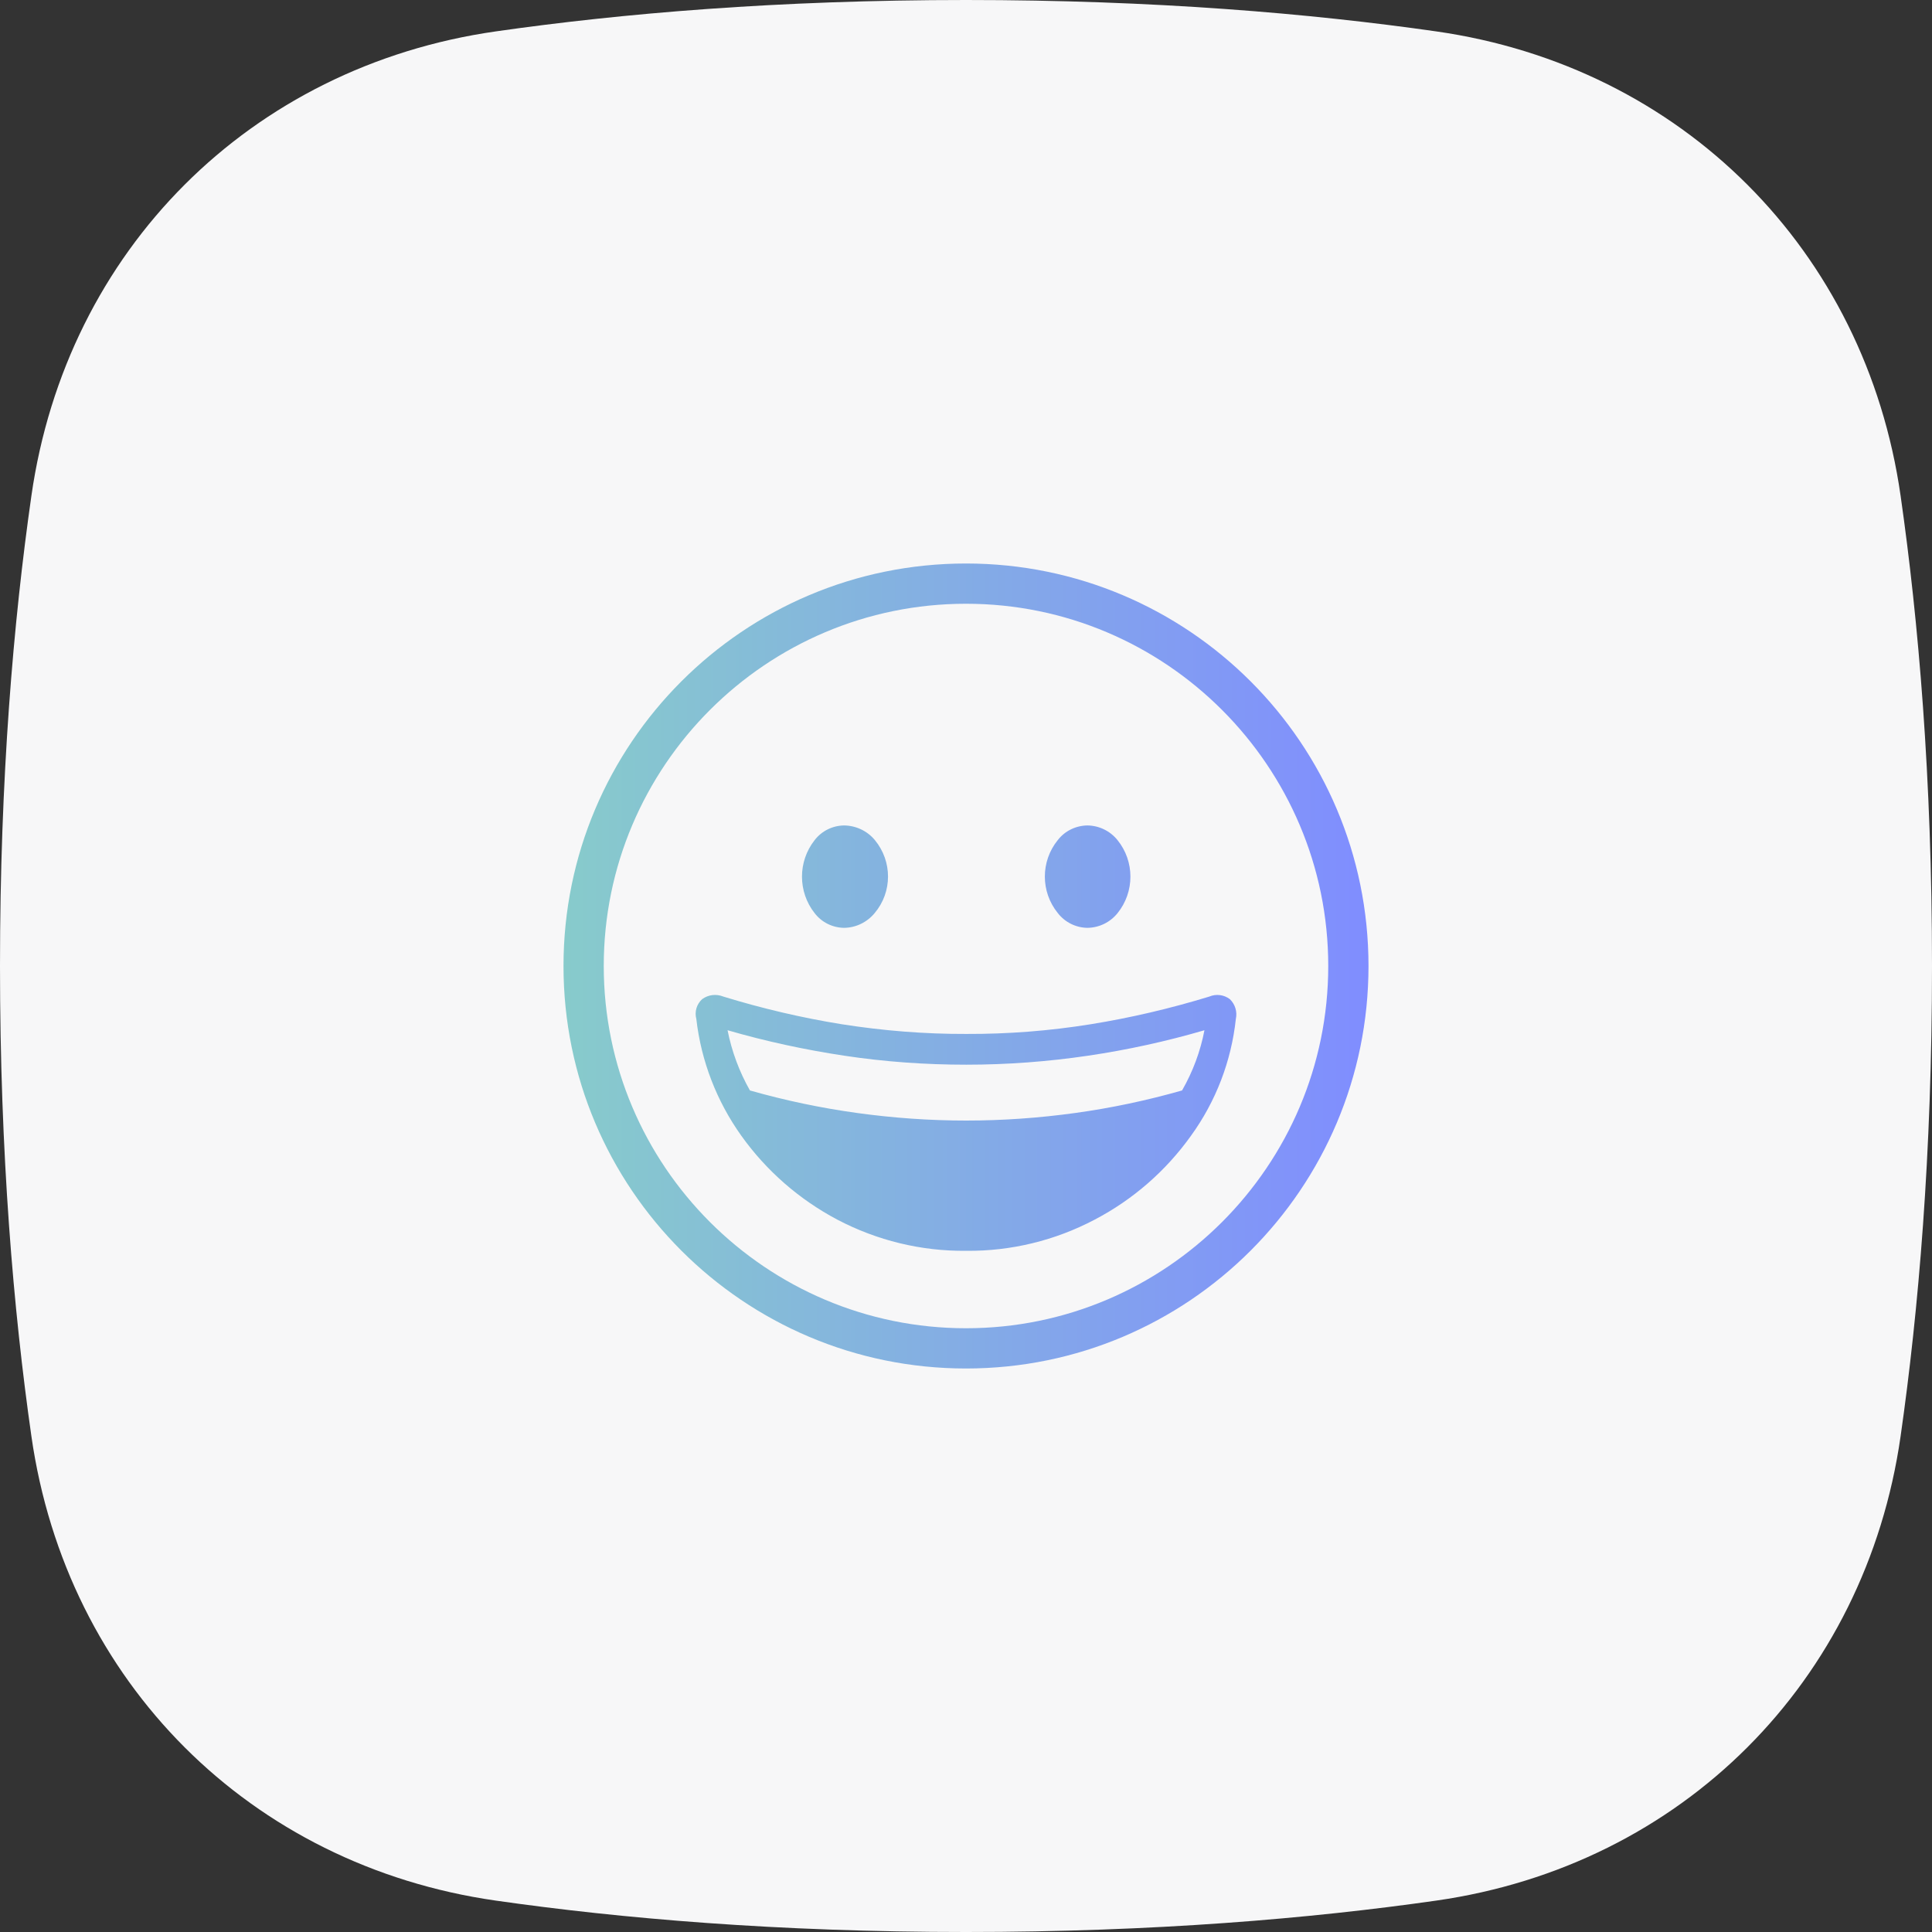 <?xml version="1.0" encoding="UTF-8"?> <svg xmlns="http://www.w3.org/2000/svg" width="120" height="120" viewBox="0 0 120 120" fill="none"><rect x="0" y="0" width="120" height="120" fill="#333333" stroke="none"/><g clip-path="url(#clip0_567_19452)"><path d="M1.951 30.79C4.134 15.538 15.538 4.134 30.79 1.951C38.575 0.836 48.311 0 60 0C71.689 0 81.425 0.836 89.211 1.951C104.462 4.134 115.866 15.538 118.049 30.79C119.163 38.575 120 48.311 120 60C120 71.689 119.163 81.425 118.049 89.211C115.866 104.462 104.462 115.866 89.211 118.049C81.425 119.163 71.689 120 60 120C48.311 120 38.575 119.163 30.79 118.049C15.538 115.866 4.134 104.462 1.951 89.211C0.836 81.425 0 71.689 0 60C0 48.311 0.836 38.575 1.951 30.79Z" fill="#F7F7F8"></path><g clip-path="url(#clip1_567_19452)"><path d="M52.43 57.63C53.17 57.62 53.86 57.28 54.33 56.71C55.43 55.4 55.43 53.5 54.34 52.18C53.87 51.61 53.17 51.28 52.43 51.27C51.71 51.28 51.04 51.61 50.6 52.18C49.55 53.51 49.55 55.39 50.6 56.72C51.04 57.29 51.71 57.62 52.43 57.63ZM65.7 56.71C66.14 57.28 66.82 57.62 67.54 57.63C68.27 57.62 68.95 57.29 69.41 56.72C70.48 55.4 70.48 53.5 69.41 52.18C68.95 51.61 68.27 51.28 67.54 51.27C66.82 51.28 66.14 51.61 65.7 52.18C64.63 53.5 64.63 55.39 65.7 56.71ZM76.39 62.06C76.02 61.78 75.53 61.72 75.11 61.9C72.69 62.64 70.22 63.22 67.73 63.62C65.18 64.03 62.61 64.23 60.02 64.22C57.44 64.23 54.85 64.02 52.3 63.62C49.81 63.22 47.34 62.64 44.93 61.9C44.49 61.72 43.99 61.78 43.61 62.06C43.27 62.37 43.13 62.84 43.25 63.29C43.55 65.91 44.52 68.41 46.05 70.55C47.6 72.72 49.64 74.5 52 75.75C54.47 77.05 57.22 77.72 60.01 77.69C62.79 77.72 65.54 77.05 68 75.75C70.37 74.51 72.41 72.73 73.97 70.55C75.52 68.41 76.48 65.91 76.76 63.29C76.86 62.85 76.72 62.38 76.39 62.06ZM73.42 67.73C71.24 68.35 69.03 68.82 66.78 69.13C64.54 69.44 62.27 69.6 60.01 69.6C57.75 69.6 55.48 69.44 53.24 69.13C50.99 68.82 48.76 68.35 46.58 67.73C45.92 66.57 45.45 65.3 45.19 63.99C47.57 64.68 49.98 65.2 52.43 65.57C54.94 65.95 57.48 66.13 60.02 66.13C62.55 66.13 65.09 65.94 67.59 65.57C70.03 65.21 72.45 64.68 74.81 63.99C74.56 65.3 74.09 66.56 73.42 67.73ZM60 35C46.19 35 35 46.19 35 60C35 73.81 46.19 85 60 85C73.81 85 85 73.81 85 60C85 46.19 73.81 35 60 35ZM60 82.5C47.59 82.5 37.5 72.41 37.5 60C37.5 47.59 47.59 37.5 60 37.5C72.41 37.5 82.5 47.59 82.5 60C82.5 72.41 72.41 82.5 60 82.5Z" fill="url(#paint0_linear_567_19452)"></path></g></g><defs><linearGradient id="paint0_linear_567_19452" x1="35" y1="60" x2="85" y2="60" gradientUnits="userSpaceOnUse"><stop stop-color="#87CBCB"></stop><stop offset="1" stop-color="#808DFF"></stop></linearGradient><clipPath id="clip0_567_19452"><rect width="120" height="120" fill="white"></rect></clipPath><clipPath id="clip1_567_19452"><rect width="62" height="62" fill="white" transform="translate(29 29)"></rect></clipPath></defs></svg> 